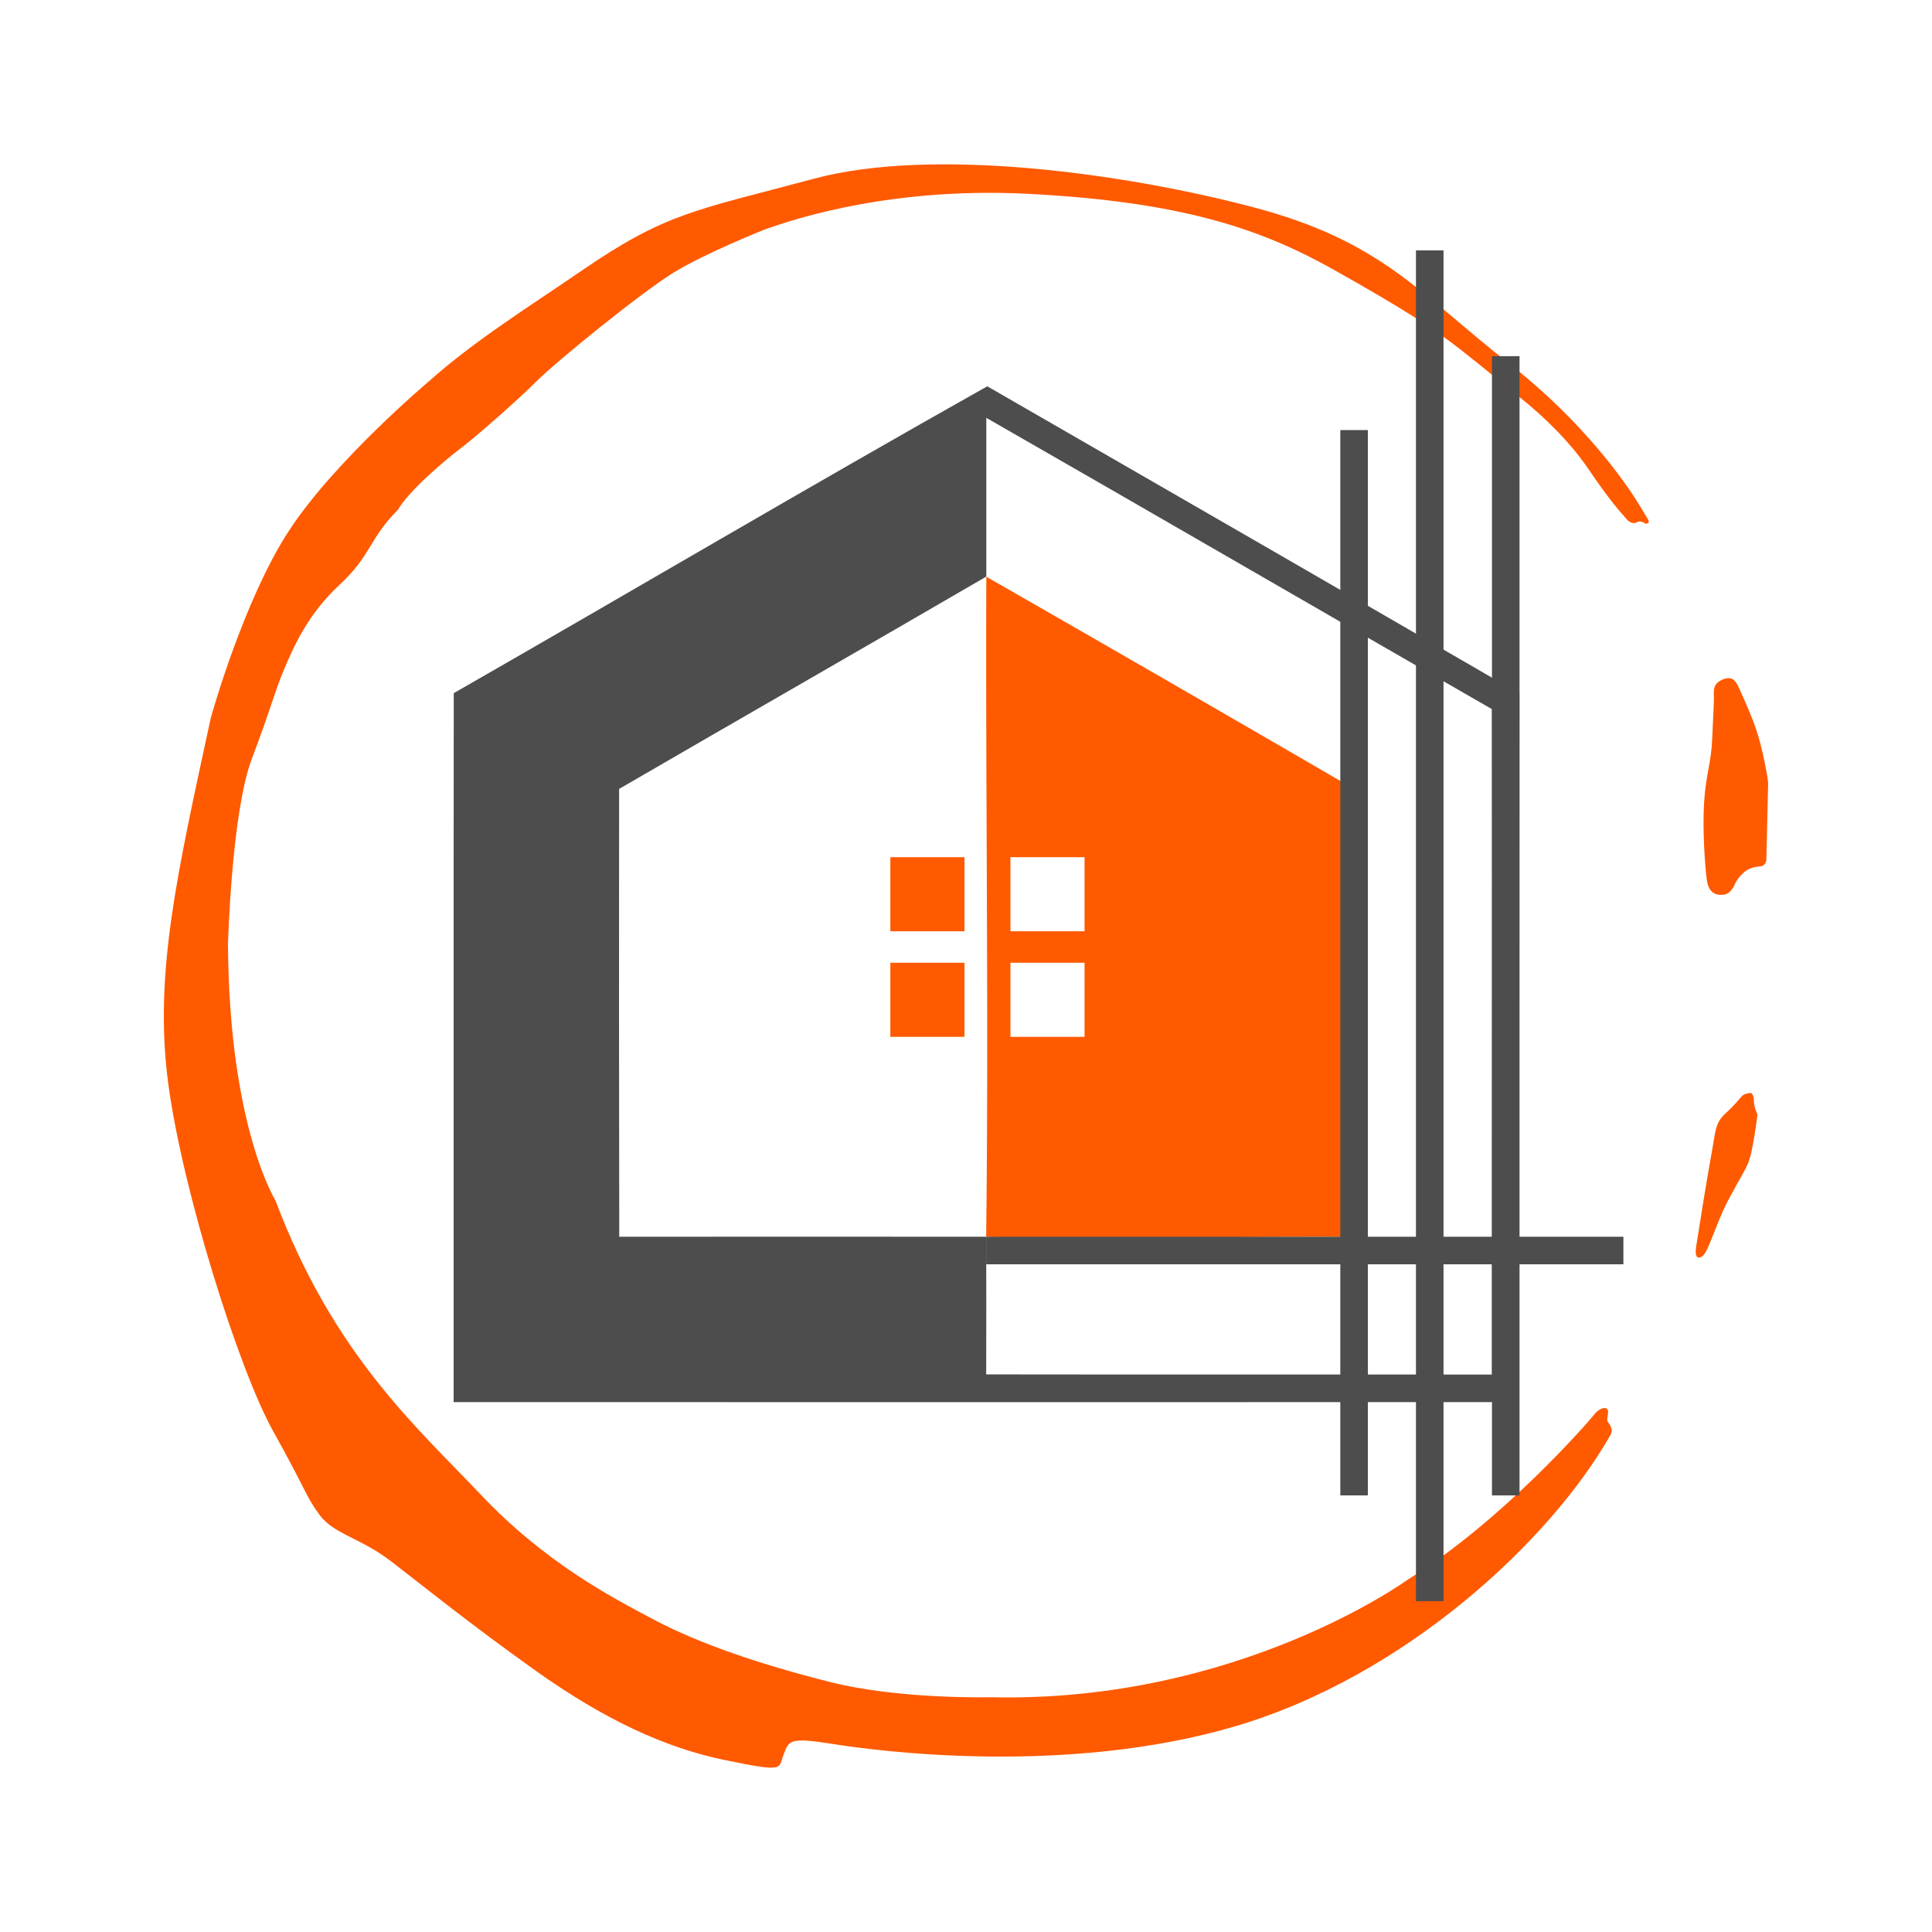 <?xml version="1.0" encoding="UTF-8"?>
<svg data-bbox="20.014 20.075 195.972 195.851" xmlns="http://www.w3.org/2000/svg" height="236" width="236" data-type="color">
    <g>
        <path fill="#ff5a00" d="M25.754 87.669s3.983-14.359 9.57-22.881C40.905 56.262 52.366 46.6 52.366 46.6c5.707-5.083 12.184-9.071 18.581-13.467 10.43-7.173 13.906-7.388 28.466-11.3 14.557-3.91 38.022-.65 53.669 3.478 15.644 4.126 20.207 10.429 31.289 19.121s16.079 17.599 16.079 17.599.597.98.842 1.386 0 .488 0 .488c-.325.165-.406-.026-.406-.026-.65-.327-.867-.111-.867-.111-.6.382-1.198-.216-1.198-.216-.867-.98-2.171-2.391-4.669-6.084-2.497-3.694-5.759-6.735-8.474-8.91-2.717-2.172-4.237-3.478-7.282-5.866-3.04-2.391-6.625-4.781-15.535-9.776-8.908-4.998-18.575-8.26-37.154-9.234-18.581-.982-31.185 4.015-32.27 4.342 0 0-7.206 2.861-11.119 5.253-3.91 2.388-14.34 10.863-16.731 13.253-2.389 2.391-7.606 6.954-9.344 8.26-1.737 1.302-6.228 5.07-7.675 7.53-3.48 3.478-3.192 5.506-7.101 9.128-3.911 3.619-5.65 7.677-6.81 10.43-1.158 2.751-1.45 4.346-3.91 10.864s-2.898 22.599-2.898 22.599c.144 22.311 5.795 31.29 5.795 31.29 7.098 18.832 17.24 27.666 25.064 35.923 7.82 8.26 15.786 12.46 21.292 15.357 5.505 2.897 12.748 5.359 21.293 7.53 8.547 2.173 19.7 1.882 19.7 1.882 30.275.722 50.988-14.38 50.988-14.38 11.412-7.061 21.947-19.118 22.71-20.097.76-.98 1.846-1.195 1.738-.217-.11.976-.219.757.216 1.41.437.651.109 1.195.109 1.195-7.388 13.036-25.205 29.552-45.848 35.633-20.642 6.086-43.674 3.043-49.109 2.176-5.43-.87-5.43-.437-6.085 1.303-.651 1.736.22 2.172-7.17.65-7.386-1.519-14.774-4.997-23.032-10.86-8.255-5.87-14.122-10.649-17.817-13.474-3.693-2.826-6.954-3.262-8.688-5.65-1.738-2.391-1.525-2.824-5.651-10.212-4.13-7.388-11.082-29.337-12.82-42.59-1.734-13.25 1.09-25.42 5.22-44.541m183.278 53.453c.544-2.933.436-3.91 1.739-5.106 1.302-1.195 1.629-1.738 2.065-2.172 0 0 .324-.327 1.085-.327 0 0 .325.217.325.978 0 .762.434 1.63.434 1.63s-.54 4.67-1.192 6.086c-.65 1.41-2.172 3.8-3.04 5.758-.87 1.954-1.63 4.234-2.172 5.106 0 0-.326.543-.76.543 0 0-.546.108-.33-1.304.219-1.414 1.303-8.258 1.846-11.192m2.935-33.244s-.434 1.305-1.412 1.412c-.98.109-1.846-.218-2.066-1.847-.214-1.629-.54-6.085-.325-9.453.217-3.367.868-4.889.98-7.603.107-2.718.218-4.24.218-5.106 0-.869-.219-1.739 1.085-2.282 1.303-.544 1.628.435 1.848.759 0 0 1.846 3.91 2.498 6.193.65 2.284 1.193 5.215 1.193 5.756 0 .545-.217 8.692-.217 9.234 0 0 0 .762-.651.872-.652.109-1.956.001-3.15 2.065" data-color="1"/>
        <path fill="#4d4d4d" d="M55.429 84.671C77.175 72.216 98.753 59.474 120.6 47.187c21.679 12.49 43.36 24.978 65.003 37.535-.016 28.85-.016 57.699-.016 86.548q-65.09.025-130.176 0c.017-28.866-.017-57.733.017-86.599m65.054-33.63v19.39c-14.93 8.686-29.927 17.27-44.856 25.938-.017 18.229-.017 36.474.017 54.703 14.93 0 29.876-.017 44.822 0q.029 8.407 0 16.815c20.57.033 41.2 0 61.784.017-.017-27.101.035-54.178 0-81.277-20.585-11.83-41.182-23.786-61.767-35.585" data-color="2"/>
        <path fill="#4d4d4d" d="M182.248 43.508h3.367V182.67h-3.367zm-9.284-12.92h3.366v165h-3.366z" data-color="2"/>
        <path fill="#ff5a00" d="M108.758 104.708v9.053h9.055v-9.053zm0 21.948h9.055v-9.054h-9.055zm11.725-56.207c-.103 26.796.303 53.827-.019 80.623 14.997.555 29.912-.135 44.94.017v-54.72a7896 7896 0 0 0-44.921-25.92m12 56.207h-9.055v-9.054h9.054zm0-12.895h-9.055v-9.053h9.054z" data-color="1"/>
        <path fill="#4d4d4d" d="M163.723 52.535h3.367v130.133h-3.367z" data-color="2"/>
        <path fill="#4d4d4d" d="M120.464 151.072h77.84v3.366h-77.84z" data-color="2"/>
    </g>
</svg>
